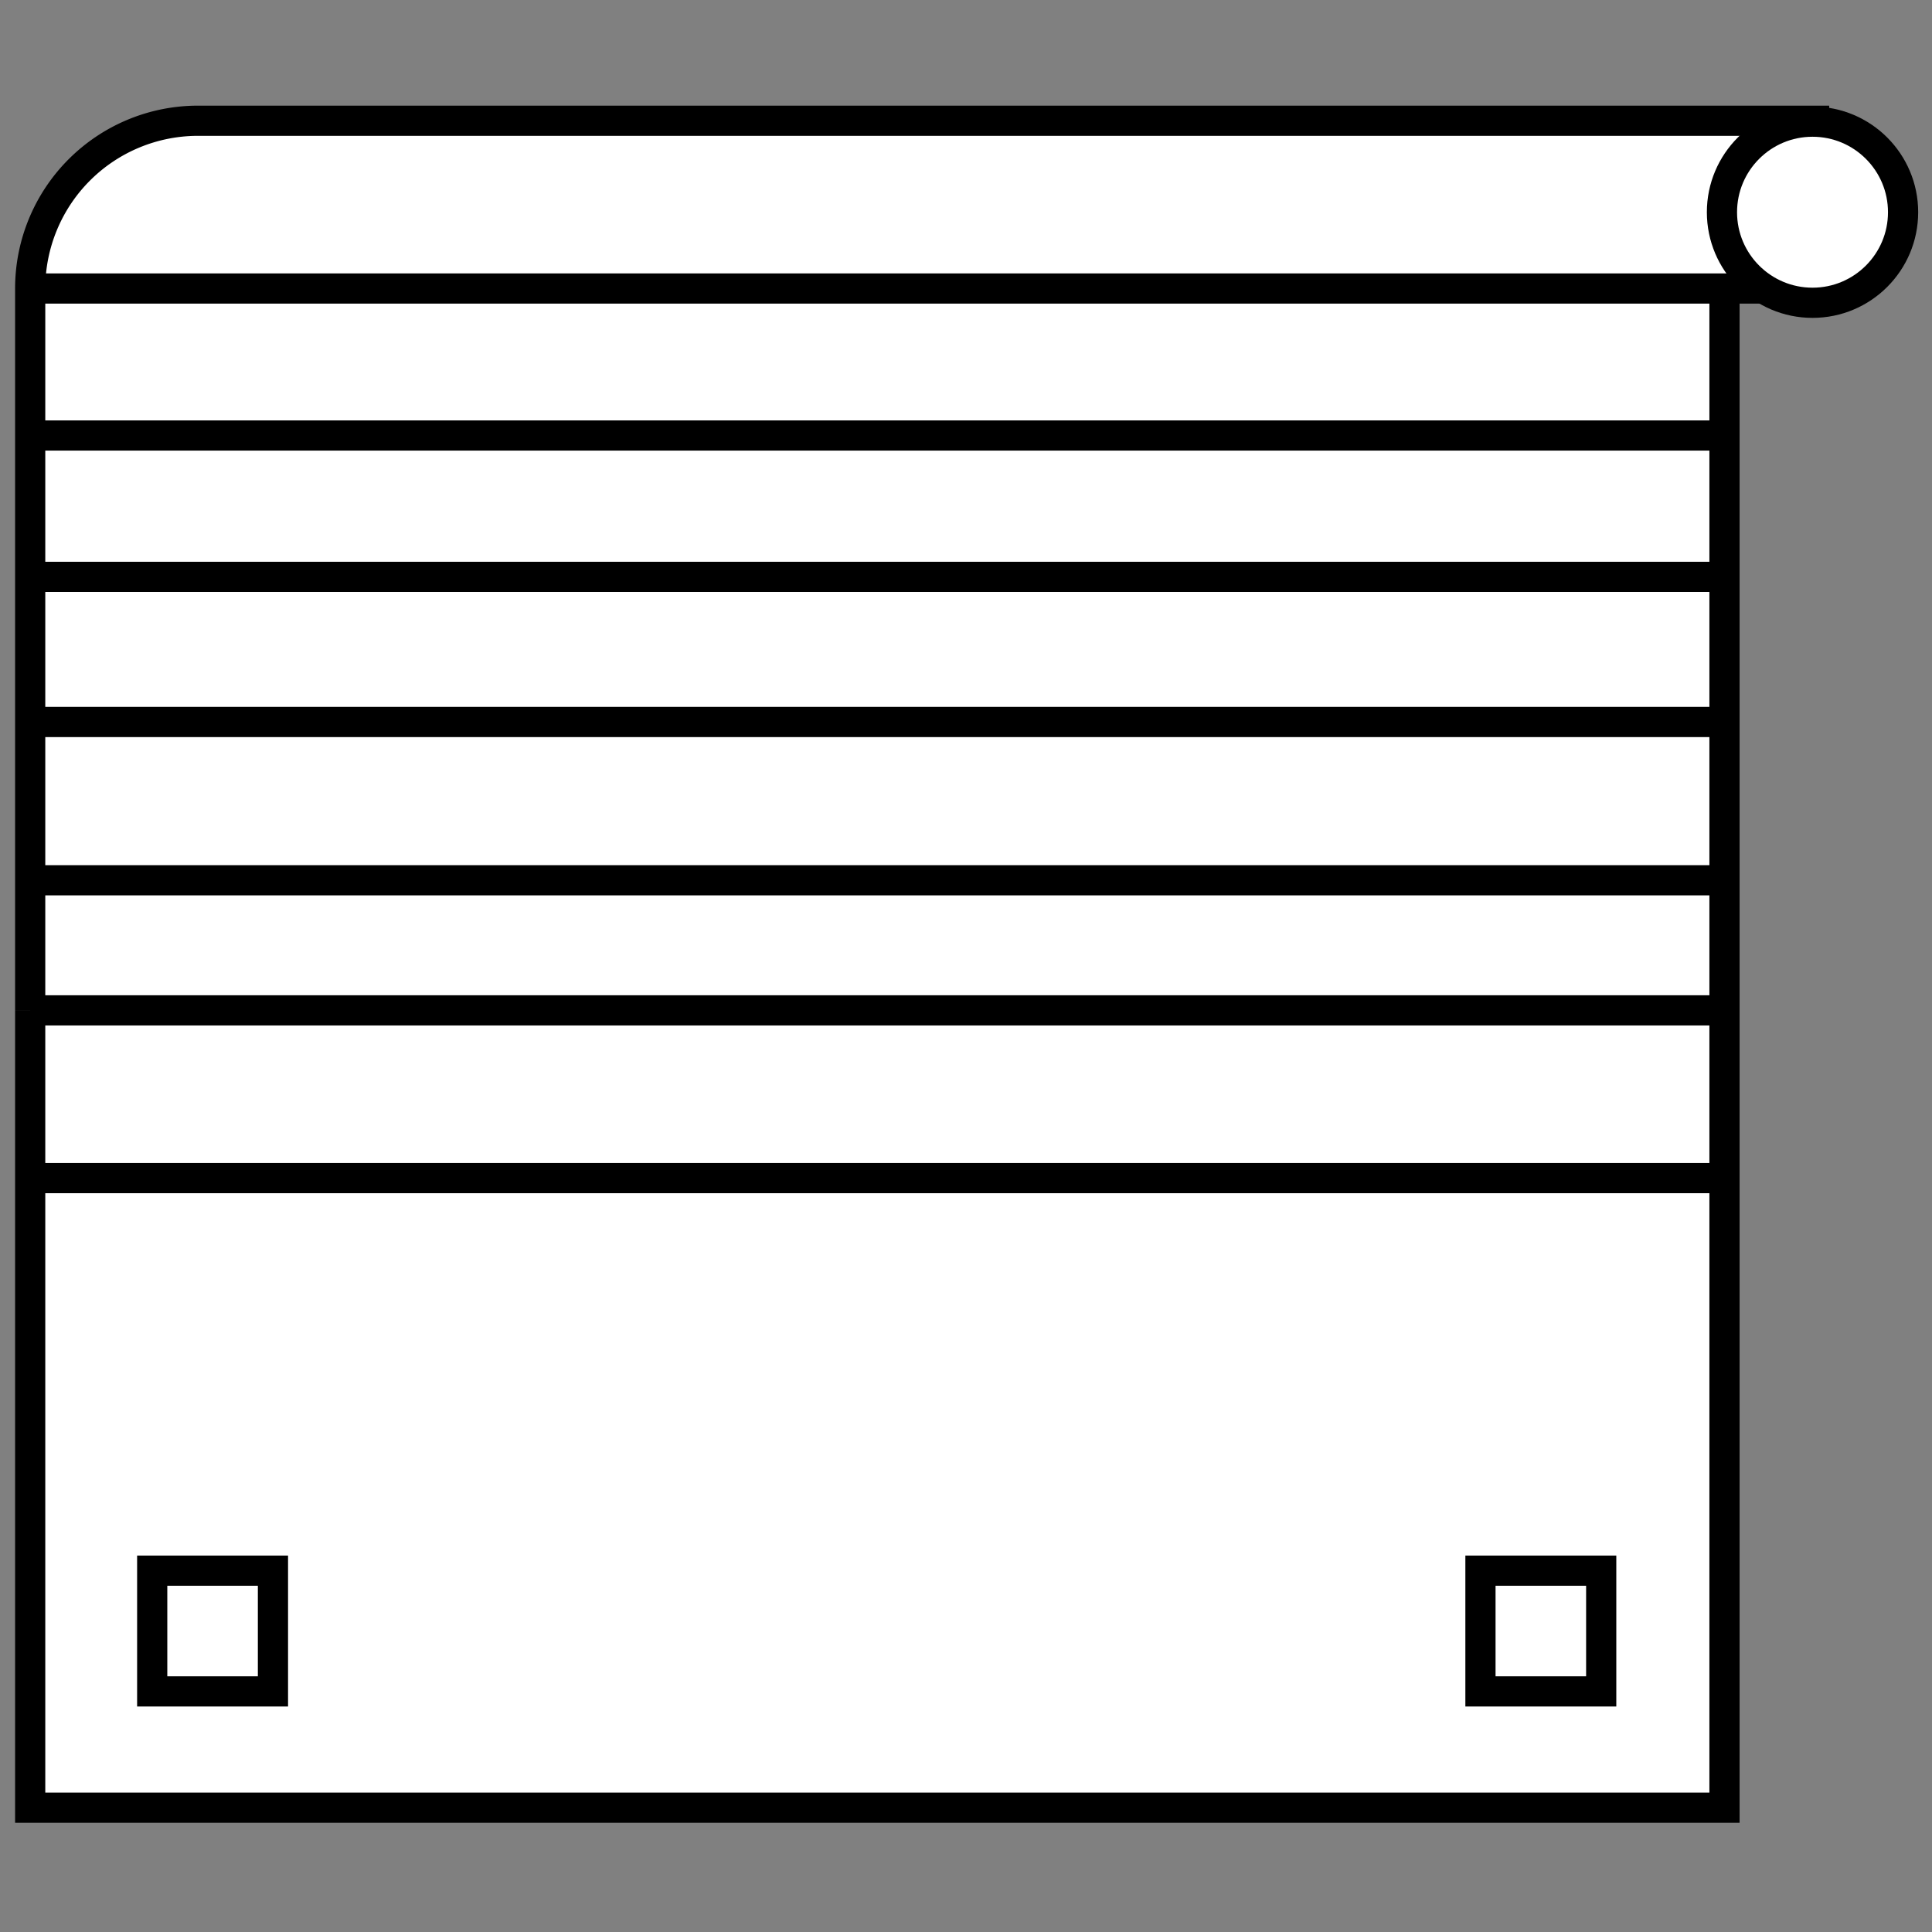 <svg xmlns="http://www.w3.org/2000/svg" width="64" height="64" fill="none"><rect width="100%" height="100%" fill="#808080" stroke="none"/><path fill="#fff" d="M1 14.427v-4.87A5.557 5.557 0 0 1 6.557 4h53.537v5.557h-2.968v50.325H1V14.427Z"/><path stroke="#000" d="M1 9.557v4.87m0-4.87h56.127M1 9.557A5.557 5.557 0 0 1 6.557 4h53.537v5.557h-2.968M1 14.427v4.682m0-4.682h56.127M1 19.109v4.808m0-4.808h56.127M1 23.917v5.244m0-5.244h56.127M1 29.16v4.308m0-4.308h56.127M1 33.47v5.557m0-5.557h56.127M1 39.026h56.126M1 39.026v20.856h56.126V39.026m0 0V33.47m0 0v-4.308m0 0v-5.244m0 0V19.11m0 0v-4.682m0 0v-4.87"/><circle cx="60.042" cy="7.03" r="3" fill="#fff" stroke="#000"/><path fill="#fff" stroke="#000" d="M5.042 52.03h4v4h-4zm44 0h4v4h-4z"/></svg>